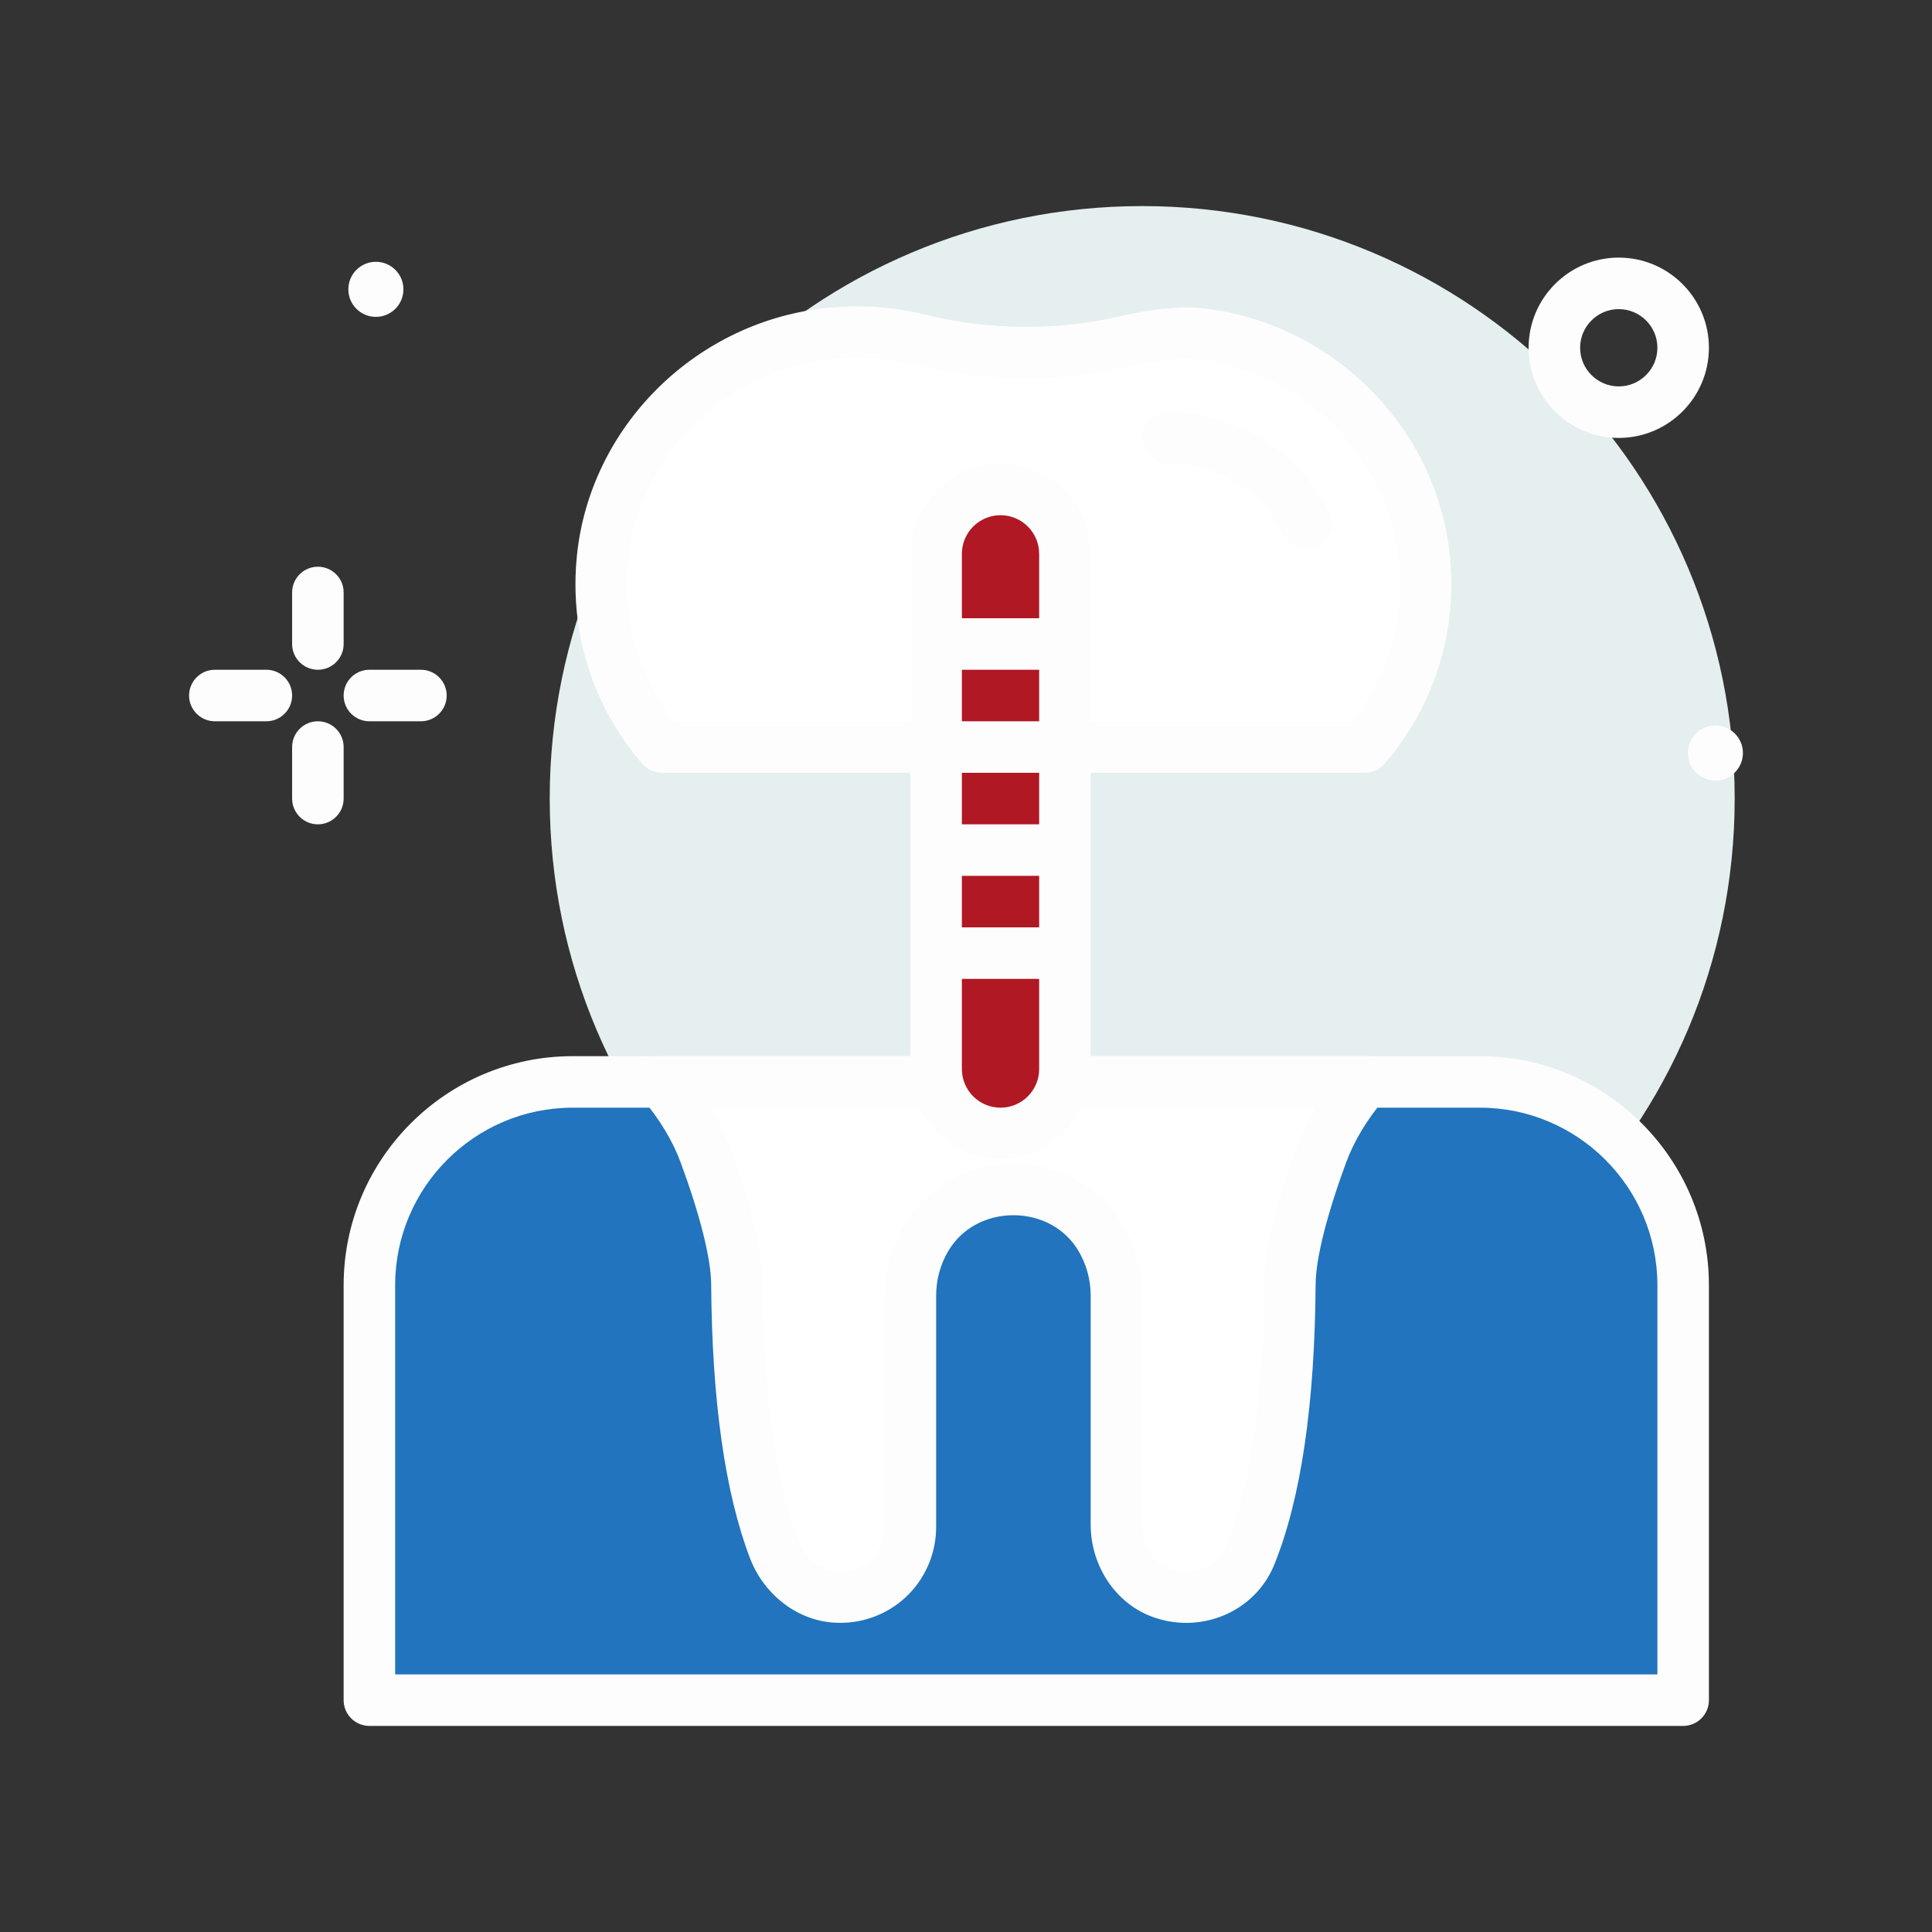 <?xml version="1.0" encoding="UTF-8"?> <svg xmlns="http://www.w3.org/2000/svg" width="75" height="75" viewBox="0 0 75 75" fill="none"><rect x="0" y="0" width="75" height="75" fill="#333333" stroke="none"/> <path d="M14.591 12.301C15.182 12.301 15.661 11.822 15.661 11.232C15.661 10.641 15.182 10.163 14.591 10.163C14.001 10.163 13.523 10.641 13.523 11.232C13.523 11.822 14.001 12.301 14.591 12.301Z" fill="#FDFDFD"></path> <path d="M44.34 54C57.042 54 67.34 43.703 67.34 31C67.34 18.297 57.042 8 44.34 8C31.637 8 21.34 18.297 21.34 31C21.34 43.703 31.637 54 44.34 54Z" fill="#E5EFEF"></path> <path d="M65.34 66H14.34V49.893C14.34 45.534 17.874 42 22.233 42H57.447C61.806 42 65.34 45.534 65.34 49.893V66H65.34Z" fill="#2174BD"></path> <path d="M65.34 67H14.34C13.788 67 13.34 66.552 13.34 66V49.892C13.34 44.989 17.329 41 22.232 41H57.447C62.35 41 66.34 44.989 66.34 49.892V66C66.34 66.552 65.892 67 65.34 67ZM15.34 65H64.34V49.892C64.34 46.092 61.248 43 57.447 43H22.232C18.432 43 15.34 46.092 15.34 49.892V65Z" fill="#FDFDFD"></path> <path d="M12.34 26C11.788 26 11.34 25.552 11.34 25V23C11.34 22.448 11.788 22 12.34 22C12.892 22 13.34 22.448 13.34 23V25C13.34 25.552 12.892 26 12.34 26Z" fill="#FDFDFD"></path> <path d="M12.34 32C11.788 32 11.34 31.552 11.34 31V29C11.34 28.448 11.788 28 12.34 28C12.892 28 13.34 28.448 13.34 29V31C13.34 31.552 12.892 32 12.34 32Z" fill="#FDFDFD"></path> <path d="M10.34 28H8.34C7.788 28 7.34 27.552 7.34 27C7.34 26.448 7.788 26 8.34 26H10.34C10.892 26 11.34 26.448 11.34 27C11.34 27.552 10.892 28 10.34 28Z" fill="#FDFDFD"></path> <path d="M16.34 28H14.34C13.788 28 13.34 27.552 13.34 27C13.34 26.448 13.788 26 14.34 26H16.34C16.892 26 17.34 26.448 17.34 27C17.34 27.552 16.892 28 16.34 28Z" fill="#FDFDFD"></path> <path d="M62.84 17C60.91 17 59.34 15.43 59.34 13.5C59.34 11.57 60.91 10 62.84 10C64.77 10 66.34 11.57 66.34 13.5C66.34 15.43 64.77 17 62.84 17ZM62.84 12C62.013 12 61.34 12.673 61.34 13.5C61.34 14.327 62.013 15 62.84 15C63.667 15 64.34 14.327 64.34 13.5C64.34 12.673 63.667 12 62.84 12Z" fill="#FDFDFD"></path> <path d="M66.591 30.301C67.182 30.301 67.66 29.822 67.66 29.232C67.66 28.642 67.182 28.163 66.591 28.163C66.001 28.163 65.522 28.642 65.522 29.232C65.522 29.822 66.001 30.301 66.591 30.301Z" fill="#FDFDFD"></path> <path d="M52.988 29C54.663 27.053 55.579 24.453 55.286 21.643C54.819 17.171 51.179 13.515 46.647 12.969C45.809 12.868 44.764 13.009 43.723 13.25C41.084 13.862 38.321 13.835 35.691 13.186C34.539 12.901 33.307 12.815 32.033 12.969C27.501 13.515 23.861 17.171 23.394 21.643C23.101 24.453 24.017 27.053 25.692 29H52.988Z" fill="white"></path> <path d="M52.988 30H25.691C25.4 30 25.123 29.873 24.933 29.652C22.989 27.392 22.089 24.511 22.399 21.538C22.915 16.599 26.916 12.578 31.913 11.976C33.274 11.812 34.626 11.892 35.931 12.215C38.41 12.827 41.028 12.848 43.496 12.276C44.806 11.973 45.908 11.873 46.767 11.976C51.764 12.578 55.764 16.599 56.28 21.538C56.59 24.511 55.691 27.392 53.746 29.652C53.556 29.873 53.28 30 52.988 30ZM26.165 28H52.514C53.899 26.218 54.528 24.015 54.291 21.747C53.871 17.727 50.606 14.453 46.527 13.961C45.904 13.885 45.014 13.977 43.948 14.224C41.175 14.867 38.236 14.843 35.451 14.156C34.382 13.892 33.272 13.827 32.152 13.961C28.073 14.453 24.808 17.727 24.389 21.747C24.152 24.015 24.781 26.218 26.165 28Z" fill="#FDFDFD"></path> <path d="M25.691 42C26.397 42.835 26.985 43.759 27.364 44.785C27.919 46.294 28.599 48.425 28.608 49.853C28.629 52.925 28.889 57.094 30.048 60.131C30.427 61.124 31.309 61.889 32.367 61.988C33.982 62.14 35.34 60.87 35.34 59.283V50.295C35.34 49.472 35.564 48.704 35.955 48.047C37.438 45.551 41.242 45.551 42.725 48.047C43.115 48.704 43.34 49.472 43.34 50.295V59.178C43.34 60.304 43.969 61.386 45.015 61.801C46.431 62.362 48.001 61.691 48.537 60.371C49.777 57.316 50.051 53.007 50.072 49.853C50.081 48.425 50.76 46.294 51.316 44.785C51.694 43.759 52.283 42.835 52.988 42H25.691Z" fill="white"></path> <path d="M32.621 62.999C32.505 62.999 32.389 62.994 32.273 62.983C30.883 62.853 29.643 61.873 29.114 60.487C28.145 57.95 27.639 54.374 27.608 49.86C27.602 48.864 27.181 47.184 26.425 45.131C26.116 44.292 25.612 43.456 24.928 42.646C24.676 42.349 24.62 41.932 24.784 41.579C24.948 41.226 25.302 41 25.692 41H52.989C53.378 41 53.732 41.226 53.896 41.579C54.059 41.932 54.004 42.348 53.752 42.646C53.068 43.456 52.564 44.292 52.255 45.131C51.499 47.184 51.079 48.864 51.072 49.86C51.041 54.532 50.5 58.196 49.464 60.747C48.713 62.597 46.554 63.486 44.647 62.731C43.267 62.183 42.34 60.756 42.34 59.178V50.295C42.34 49.681 42.176 49.08 41.865 48.558C41.351 47.692 40.407 47.175 39.34 47.175C38.273 47.175 37.33 47.692 36.815 48.558C36.505 49.08 36.341 49.681 36.341 50.295V59.283C36.341 60.328 35.898 61.331 35.125 62.034C34.44 62.657 33.543 62.999 32.621 62.999ZM39.34 45.175C41.12 45.175 42.706 46.057 43.585 47.536C44.078 48.367 44.34 49.321 44.34 50.295V59.178C44.34 59.943 44.759 60.623 45.384 60.871C46.274 61.223 47.272 60.83 47.611 59.995C48.537 57.712 49.043 54.202 49.072 49.846C49.08 48.589 49.52 46.769 50.378 44.439C50.557 43.954 50.784 43.473 51.059 42.999H27.622C27.896 43.473 28.123 43.953 28.303 44.439C29.161 46.769 29.6 48.589 29.609 49.846C29.637 54.06 30.113 57.493 30.983 59.773C31.243 60.454 31.823 60.932 32.461 60.992C32.955 61.04 33.419 60.882 33.779 60.555C34.136 60.23 34.341 59.766 34.341 59.282V50.295C34.341 49.321 34.602 48.367 35.096 47.536C35.974 46.057 37.56 45.175 39.34 45.175Z" fill="#FDFDFD"></path> <path d="M38.84 44C37.459 44 36.34 42.881 36.34 41.5V21.5C36.34 20.119 37.459 19 38.84 19C40.221 19 41.34 20.119 41.34 21.5V41.5C41.34 42.881 40.221 44 38.84 44Z" fill="#B01824"></path> <path d="M38.84 45C36.91 45 35.34 43.43 35.34 41.5V21.5C35.34 19.57 36.91 18 38.84 18C40.77 18 42.34 19.57 42.34 21.5V41.5C42.34 43.43 40.77 45 38.84 45ZM38.84 20C38.013 20 37.34 20.673 37.34 21.5V41.5C37.34 42.327 38.013 43 38.84 43C39.667 43 40.34 42.327 40.34 41.5V21.5C40.34 20.673 39.667 20 38.84 20Z" fill="#FDFDFD"></path> <path d="M41.34 30H36.34C35.788 30 35.34 29.552 35.34 29C35.34 28.448 35.788 28 36.34 28H41.34C41.892 28 42.34 28.448 42.34 29C42.34 29.552 41.892 30 41.34 30Z" fill="#FDFDFD"></path> <path d="M41.34 26H36.34C35.788 26 35.34 25.552 35.34 25C35.34 24.448 35.788 24 36.34 24H41.34C41.892 24 42.34 24.448 42.34 25C42.34 25.552 41.892 26 41.34 26Z" fill="#FDFDFD"></path> <path d="M41.34 34H36.34C35.788 34 35.34 33.552 35.34 33C35.34 32.448 35.788 32 36.34 32H41.34C41.892 32 42.34 32.448 42.34 33C42.34 33.552 41.892 34 41.34 34Z" fill="#FDFDFD"></path> <path d="M41.34 38H36.34C35.788 38 35.34 37.552 35.34 37C35.34 36.448 35.788 36 36.34 36H41.34C41.892 36 42.34 36.448 42.34 37C42.34 37.552 41.892 38 41.34 38Z" fill="#FDFDFD"></path> <path d="M50.706 21.311C50.339 21.311 49.987 21.11 49.812 20.76C48.957 19.058 47.243 18 45.34 18C44.788 18 44.34 17.552 44.34 17C44.34 16.448 44.788 16 45.34 16C48.004 16 50.403 17.48 51.599 19.863C51.847 20.357 51.647 20.957 51.154 21.205C51.01 21.277 50.856 21.311 50.706 21.311Z" fill="#FDFDFD"></path> </svg> 